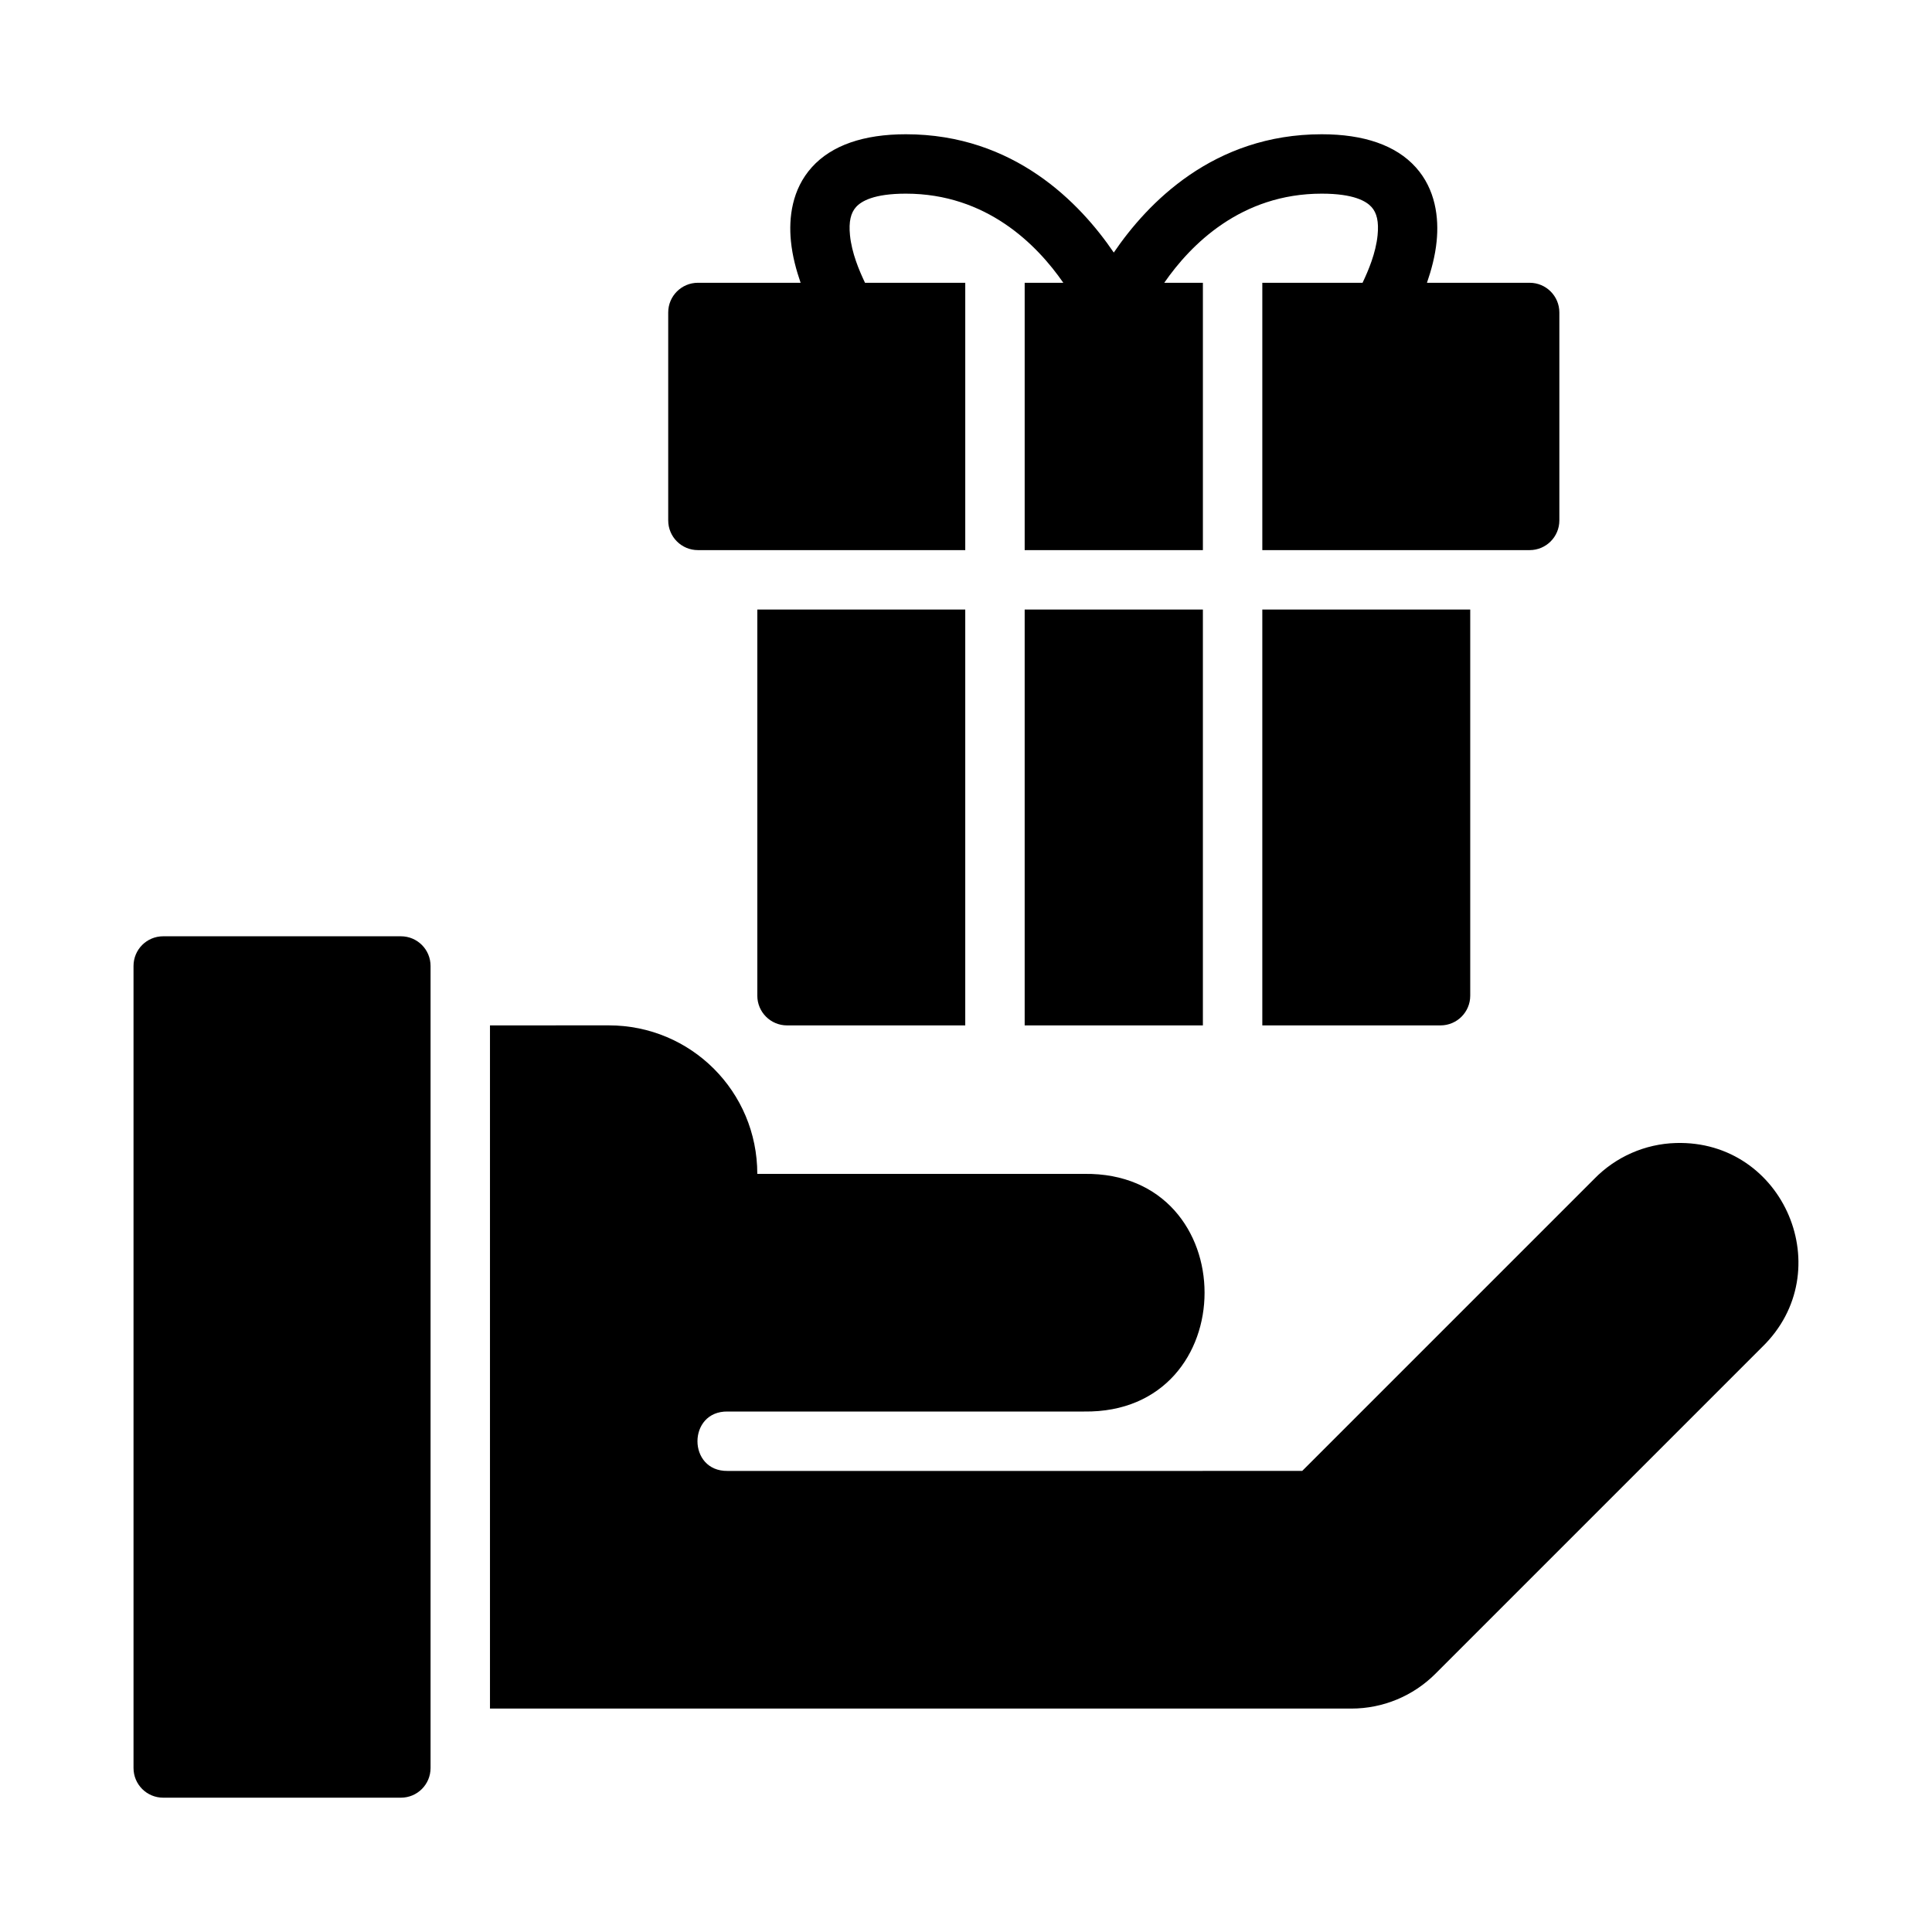<?xml version="1.0" encoding="UTF-8"?>
<!-- Uploaded to: ICON Repo, www.svgrepo.com, Generator: ICON Repo Mixer Tools -->
<svg fill="#000000" width="800px" height="800px" version="1.1" viewBox="144 144 512 512" xmlns="http://www.w3.org/2000/svg">
 <path d="m384.06 179.58c-11.152 0-19.664 2.902-24.922 8.75-5.262 5.844-6.156 13.375-5.535 19.586 0.402 4.039 1.426 7.684 2.566 11.023h-27.215c-4.348 0-7.871 3.523-7.871 7.871v55.105c0 4.348 3.523 7.871 7.871 7.871h70.848v-70.848h-26.566c-1.562-3.285-3.508-7.867-3.981-12.594-0.363-3.629 0.219-5.938 1.598-7.473 1.383-1.535 4.68-3.551 13.207-3.551 21.395 0 34.738 13.523 41.727 23.617h-10.238v70.848h47.23v-70.848h-10.238c6.988-10.094 20.336-23.617 41.727-23.617 8.527 0 11.824 2.016 13.207 3.551 1.383 1.535 1.961 3.844 1.598 7.473-0.473 4.727-2.422 9.305-3.981 12.594h-26.566v70.848h70.848c4.348 0 7.871-3.523 7.871-7.871v-55.105c0-4.348-3.523-7.871-7.871-7.871h-27.215c1.145-3.34 2.164-6.984 2.566-11.023 0.621-6.211-0.273-13.742-5.535-19.586-5.262-5.844-13.77-8.75-24.922-8.75-28.715 0-46.203 18.266-55.105 31.352-8.902-13.082-26.391-31.352-55.105-31.352zm-39.359 125.95v102.34h-0.004c0.004 4.348 3.527 7.871 7.875 7.871h47.23v-110.21zm70.848 0v110.21h47.23v-110.21zm62.977 0v110.21h47.23c4.348 0 7.871-3.523 7.871-7.871v-102.34zm-291.27 86.594c-4.359 0-7.871 3.512-7.871 7.871v212.54c0 4.359 3.512 7.871 7.871 7.871h62.977c4.359 0 7.871-3.512 7.871-7.871v-212.54c0-4.359-3.512-7.871-7.871-7.871zm86.594 23.617v181.05h228.29c8.352 0 16.359-3.32 22.262-9.227l86.594-86.594c20.598-20.02 5.832-54.906-22.879-54.059-8.18 0.238-15.945 3.664-21.648 9.531l-77.367 77.367-152.28 0.004c-10.645 0.148-10.645-15.895 0-15.746h94.465c42.582 0.602 42.582-63.578 0-62.977h-86.594c0-21.805-17.555-39.359-39.359-39.359z" fill-rule="evenodd"/>
</svg>